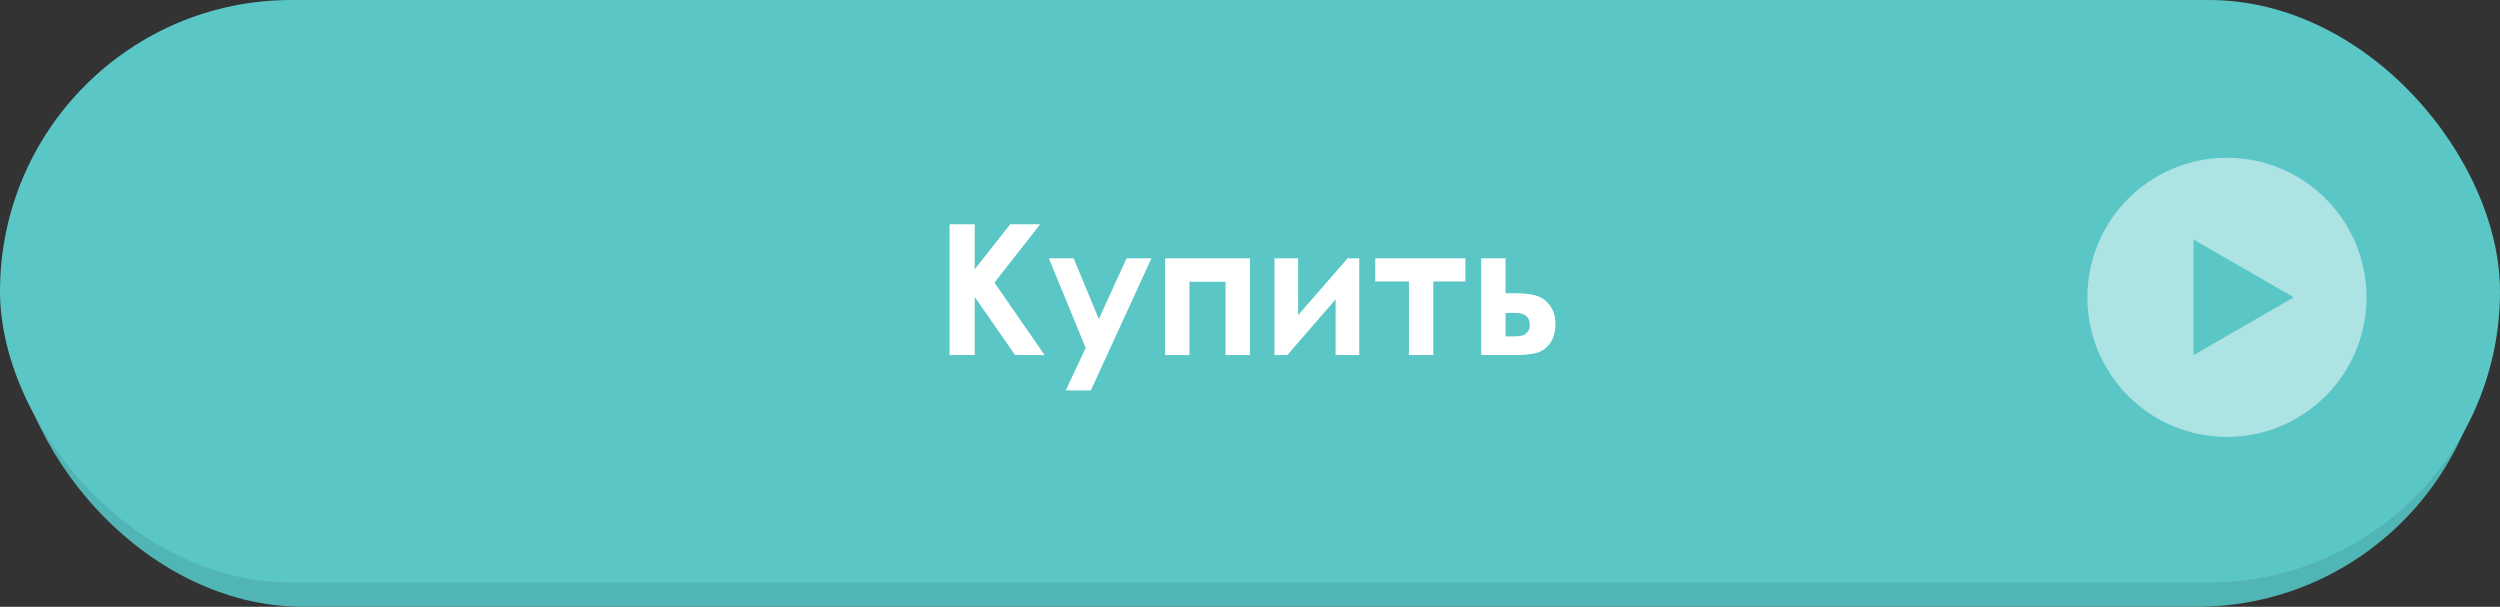 <?xml version="1.0" encoding="UTF-8"?> <svg xmlns="http://www.w3.org/2000/svg" width="206" height="50" viewBox="0 0 206 50" fill="none"><rect x="0" y="0" width="206" height="50" fill="#333333" stroke="none"/> <rect x="1" y="2" width="204" height="48" rx="24" fill="#52B5B5"></rect> <rect width="206" height="48" rx="24" fill="#5AC6C6"></rect> <circle cx="183.5" cy="24.5" r="11.5" fill="#AEE3E3"></circle> <path d="M189 24.5L180.75 29.263L180.75 19.737L189 24.5Z" fill="#5AC6C6"></path> <path d="M78.245 18.482H80.318V22.188L83.24 18.482H85.709L81.944 23.287L86.075 29.256H83.643L80.318 24.473V29.256H78.245V18.482ZM86.426 21.287H88.47L90.543 26.29L92.828 21.287H94.878L89.883 32.171H87.818L89.459 28.663L86.426 21.287ZM98.013 29.256H96.006V21.287H102.994V29.256H100.987V23.213H98.013V29.256ZM106.077 29.256H105.015V21.287H106.963V25.967L111.043 21.287H112.002V29.256H110.054V24.671L106.077 29.256ZM113.321 21.287H120.748V23.191H118.104V29.256H116.097V23.191H113.321V21.287ZM124.058 24.158H124.651C125.486 24.158 126.126 24.224 126.57 24.356C127.02 24.483 127.398 24.752 127.706 25.162C128.013 25.572 128.167 26.087 128.167 26.707C128.167 27.322 128.028 27.835 127.75 28.245C127.471 28.65 127.115 28.921 126.68 29.058C126.25 29.19 125.645 29.256 124.864 29.256H122.051V21.287H124.058V24.158ZM124.058 27.718H124.666C125.027 27.718 125.289 27.693 125.45 27.645C125.611 27.591 125.752 27.491 125.875 27.344C125.997 27.198 126.058 27.02 126.058 26.81C126.058 26.126 125.667 25.784 124.886 25.784H124.058V27.718Z" fill="white"></path> </svg> 